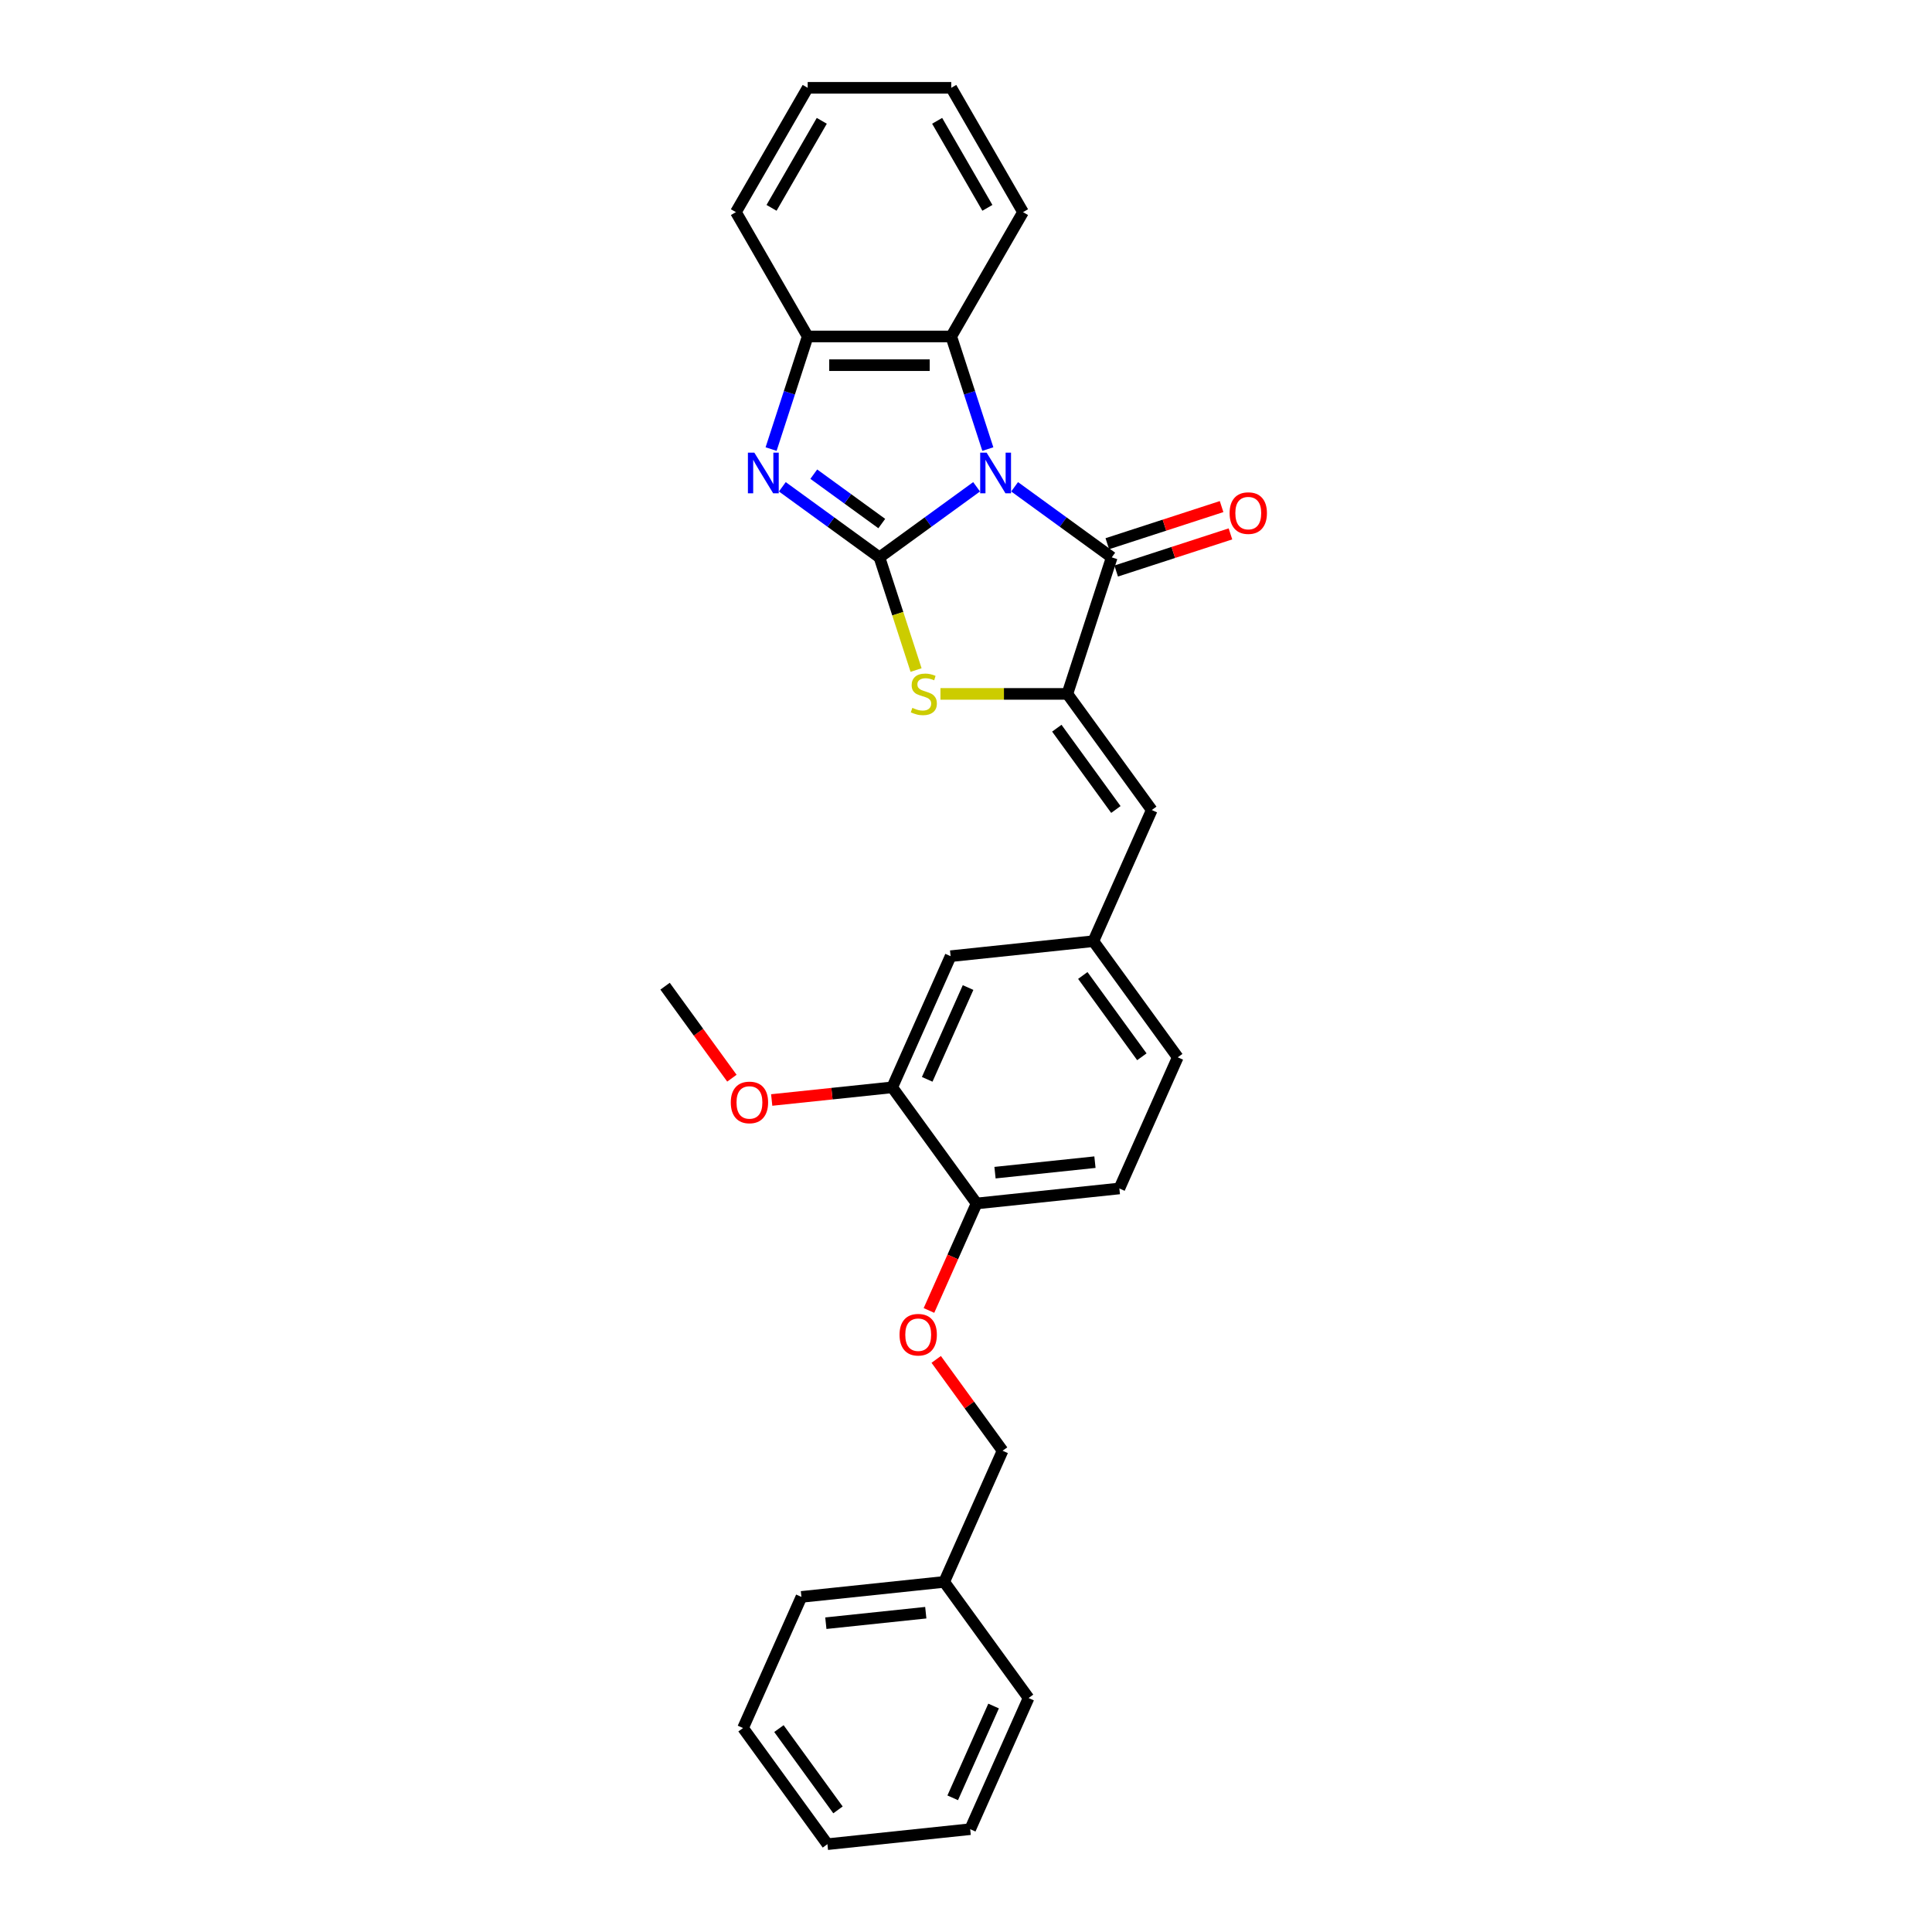<?xml version='1.0' encoding='iso-8859-1'?>
<svg version='1.1' baseProfile='full'
              xmlns='http://www.w3.org/2000/svg'
                      xmlns:rdkit='http://www.rdkit.org/xml'
                      xmlns:xlink='http://www.w3.org/1999/xlink'
                  xml:space='preserve'
width='1000px' height='1000px' viewBox='0 0 1000 1000'>
<!-- END OF HEADER -->
<rect style='opacity:1.0;fill:#FFFFFF;stroke:none' width='1000' height='1000' x='0' y='0'> </rect>
<path class='bond-0' d='M 505.485,251.967 L 480.348,270.23' style='fill:none;fill-rule:evenodd;stroke:#0000FF;stroke-width:6px;stroke-linecap:butt;stroke-linejoin:miter;stroke-opacity:1' />
<path class='bond-0' d='M 480.348,270.23 L 455.21,288.494' style='fill:none;fill-rule:evenodd;stroke:#000000;stroke-width:6px;stroke-linecap:butt;stroke-linejoin:miter;stroke-opacity:1' />
<path class='bond-1' d='M 525.161,251.967 L 550.298,270.23' style='fill:none;fill-rule:evenodd;stroke:#0000FF;stroke-width:6px;stroke-linecap:butt;stroke-linejoin:miter;stroke-opacity:1' />
<path class='bond-1' d='M 550.298,270.23 L 575.436,288.494' style='fill:none;fill-rule:evenodd;stroke:#000000;stroke-width:6px;stroke-linecap:butt;stroke-linejoin:miter;stroke-opacity:1' />
<path class='bond-5' d='M 511.301,232.44 L 501.831,203.296' style='fill:none;fill-rule:evenodd;stroke:#0000FF;stroke-width:6px;stroke-linecap:butt;stroke-linejoin:miter;stroke-opacity:1' />
<path class='bond-5' d='M 501.831,203.296 L 492.362,174.152' style='fill:none;fill-rule:evenodd;stroke:#000000;stroke-width:6px;stroke-linecap:butt;stroke-linejoin:miter;stroke-opacity:1' />
<path class='bond-3' d='M 455.21,288.494 L 430.073,270.23' style='fill:none;fill-rule:evenodd;stroke:#000000;stroke-width:6px;stroke-linecap:butt;stroke-linejoin:miter;stroke-opacity:1' />
<path class='bond-3' d='M 430.073,270.23 L 404.935,251.967' style='fill:none;fill-rule:evenodd;stroke:#0000FF;stroke-width:6px;stroke-linecap:butt;stroke-linejoin:miter;stroke-opacity:1' />
<path class='bond-3' d='M 456.404,270.992 L 438.807,258.208' style='fill:none;fill-rule:evenodd;stroke:#000000;stroke-width:6px;stroke-linecap:butt;stroke-linejoin:miter;stroke-opacity:1' />
<path class='bond-3' d='M 438.807,258.208 L 421.211,245.423' style='fill:none;fill-rule:evenodd;stroke:#0000FF;stroke-width:6px;stroke-linecap:butt;stroke-linejoin:miter;stroke-opacity:1' />
<path class='bond-4' d='M 455.21,288.494 L 464.684,317.653' style='fill:none;fill-rule:evenodd;stroke:#000000;stroke-width:6px;stroke-linecap:butt;stroke-linejoin:miter;stroke-opacity:1' />
<path class='bond-4' d='M 464.684,317.653 L 474.159,346.812' style='fill:none;fill-rule:evenodd;stroke:#CCCC00;stroke-width:6px;stroke-linecap:butt;stroke-linejoin:miter;stroke-opacity:1' />
<path class='bond-2' d='M 575.436,288.494 L 552.475,359.161' style='fill:none;fill-rule:evenodd;stroke:#000000;stroke-width:6px;stroke-linecap:butt;stroke-linejoin:miter;stroke-opacity:1' />
<path class='bond-9' d='M 577.732,295.561 L 607.307,285.951' style='fill:none;fill-rule:evenodd;stroke:#000000;stroke-width:6px;stroke-linecap:butt;stroke-linejoin:miter;stroke-opacity:1' />
<path class='bond-9' d='M 607.307,285.951 L 636.882,276.342' style='fill:none;fill-rule:evenodd;stroke:#FF0000;stroke-width:6px;stroke-linecap:butt;stroke-linejoin:miter;stroke-opacity:1' />
<path class='bond-9' d='M 573.14,281.427 L 602.715,271.818' style='fill:none;fill-rule:evenodd;stroke:#000000;stroke-width:6px;stroke-linecap:butt;stroke-linejoin:miter;stroke-opacity:1' />
<path class='bond-9' d='M 602.715,271.818 L 632.29,262.208' style='fill:none;fill-rule:evenodd;stroke:#FF0000;stroke-width:6px;stroke-linecap:butt;stroke-linejoin:miter;stroke-opacity:1' />
<path class='bond-7' d='M 552.475,359.161 L 596.15,419.274' style='fill:none;fill-rule:evenodd;stroke:#000000;stroke-width:6px;stroke-linecap:butt;stroke-linejoin:miter;stroke-opacity:1' />
<path class='bond-7' d='M 547.003,376.913 L 577.576,418.992' style='fill:none;fill-rule:evenodd;stroke:#000000;stroke-width:6px;stroke-linecap:butt;stroke-linejoin:miter;stroke-opacity:1' />
<path class='bond-30' d='M 552.475,359.161 L 519.625,359.161' style='fill:none;fill-rule:evenodd;stroke:#000000;stroke-width:6px;stroke-linecap:butt;stroke-linejoin:miter;stroke-opacity:1' />
<path class='bond-30' d='M 519.625,359.161 L 486.776,359.161' style='fill:none;fill-rule:evenodd;stroke:#CCCC00;stroke-width:6px;stroke-linecap:butt;stroke-linejoin:miter;stroke-opacity:1' />
<path class='bond-29' d='M 399.119,232.44 L 408.589,203.296' style='fill:none;fill-rule:evenodd;stroke:#0000FF;stroke-width:6px;stroke-linecap:butt;stroke-linejoin:miter;stroke-opacity:1' />
<path class='bond-29' d='M 408.589,203.296 L 418.058,174.152' style='fill:none;fill-rule:evenodd;stroke:#000000;stroke-width:6px;stroke-linecap:butt;stroke-linejoin:miter;stroke-opacity:1' />
<path class='bond-6' d='M 492.362,174.152 L 418.058,174.152' style='fill:none;fill-rule:evenodd;stroke:#000000;stroke-width:6px;stroke-linecap:butt;stroke-linejoin:miter;stroke-opacity:1' />
<path class='bond-6' d='M 481.216,189.013 L 429.204,189.013' style='fill:none;fill-rule:evenodd;stroke:#000000;stroke-width:6px;stroke-linecap:butt;stroke-linejoin:miter;stroke-opacity:1' />
<path class='bond-19' d='M 492.362,174.152 L 529.514,109.803' style='fill:none;fill-rule:evenodd;stroke:#000000;stroke-width:6px;stroke-linecap:butt;stroke-linejoin:miter;stroke-opacity:1' />
<path class='bond-20' d='M 418.058,174.152 L 380.906,109.803' style='fill:none;fill-rule:evenodd;stroke:#000000;stroke-width:6px;stroke-linecap:butt;stroke-linejoin:miter;stroke-opacity:1' />
<path class='bond-11' d='M 596.15,419.274 L 565.927,487.154' style='fill:none;fill-rule:evenodd;stroke:#000000;stroke-width:6px;stroke-linecap:butt;stroke-linejoin:miter;stroke-opacity:1' />
<path class='bond-8' d='M 461.809,562.8 L 492.031,494.921' style='fill:none;fill-rule:evenodd;stroke:#000000;stroke-width:6px;stroke-linecap:butt;stroke-linejoin:miter;stroke-opacity:1' />
<path class='bond-8' d='M 479.918,558.663 L 501.073,511.147' style='fill:none;fill-rule:evenodd;stroke:#000000;stroke-width:6px;stroke-linecap:butt;stroke-linejoin:miter;stroke-opacity:1' />
<path class='bond-17' d='M 461.809,562.8 L 430.619,566.079' style='fill:none;fill-rule:evenodd;stroke:#000000;stroke-width:6px;stroke-linecap:butt;stroke-linejoin:miter;stroke-opacity:1' />
<path class='bond-17' d='M 430.619,566.079 L 399.429,569.357' style='fill:none;fill-rule:evenodd;stroke:#FF0000;stroke-width:6px;stroke-linecap:butt;stroke-linejoin:miter;stroke-opacity:1' />
<path class='bond-32' d='M 461.809,562.8 L 505.483,622.913' style='fill:none;fill-rule:evenodd;stroke:#000000;stroke-width:6px;stroke-linecap:butt;stroke-linejoin:miter;stroke-opacity:1' />
<path class='bond-10' d='M 505.483,622.913 L 579.38,615.146' style='fill:none;fill-rule:evenodd;stroke:#000000;stroke-width:6px;stroke-linecap:butt;stroke-linejoin:miter;stroke-opacity:1' />
<path class='bond-10' d='M 515.015,606.969 L 566.742,601.532' style='fill:none;fill-rule:evenodd;stroke:#000000;stroke-width:6px;stroke-linecap:butt;stroke-linejoin:miter;stroke-opacity:1' />
<path class='bond-13' d='M 505.483,622.913 L 493.155,650.604' style='fill:none;fill-rule:evenodd;stroke:#000000;stroke-width:6px;stroke-linecap:butt;stroke-linejoin:miter;stroke-opacity:1' />
<path class='bond-13' d='M 493.155,650.604 L 480.826,678.295' style='fill:none;fill-rule:evenodd;stroke:#FF0000;stroke-width:6px;stroke-linecap:butt;stroke-linejoin:miter;stroke-opacity:1' />
<path class='bond-12' d='M 565.927,487.154 L 492.031,494.921' style='fill:none;fill-rule:evenodd;stroke:#000000;stroke-width:6px;stroke-linecap:butt;stroke-linejoin:miter;stroke-opacity:1' />
<path class='bond-15' d='M 565.927,487.154 L 609.602,547.267' style='fill:none;fill-rule:evenodd;stroke:#000000;stroke-width:6px;stroke-linecap:butt;stroke-linejoin:miter;stroke-opacity:1' />
<path class='bond-15' d='M 560.456,504.906 L 591.028,546.985' style='fill:none;fill-rule:evenodd;stroke:#000000;stroke-width:6px;stroke-linecap:butt;stroke-linejoin:miter;stroke-opacity:1' />
<path class='bond-16' d='M 484.579,703.618 L 501.758,727.262' style='fill:none;fill-rule:evenodd;stroke:#FF0000;stroke-width:6px;stroke-linecap:butt;stroke-linejoin:miter;stroke-opacity:1' />
<path class='bond-16' d='M 501.758,727.262 L 518.936,750.906' style='fill:none;fill-rule:evenodd;stroke:#000000;stroke-width:6px;stroke-linecap:butt;stroke-linejoin:miter;stroke-opacity:1' />
<path class='bond-14' d='M 579.38,615.146 L 609.602,547.267' style='fill:none;fill-rule:evenodd;stroke:#000000;stroke-width:6px;stroke-linecap:butt;stroke-linejoin:miter;stroke-opacity:1' />
<path class='bond-18' d='M 518.936,750.906 L 488.714,818.786' style='fill:none;fill-rule:evenodd;stroke:#000000;stroke-width:6px;stroke-linecap:butt;stroke-linejoin:miter;stroke-opacity:1' />
<path class='bond-21' d='M 378.832,558.069 L 361.535,534.262' style='fill:none;fill-rule:evenodd;stroke:#FF0000;stroke-width:6px;stroke-linecap:butt;stroke-linejoin:miter;stroke-opacity:1' />
<path class='bond-21' d='M 361.535,534.262 L 344.238,510.454' style='fill:none;fill-rule:evenodd;stroke:#000000;stroke-width:6px;stroke-linecap:butt;stroke-linejoin:miter;stroke-opacity:1' />
<path class='bond-22' d='M 488.714,818.786 L 414.817,826.553' style='fill:none;fill-rule:evenodd;stroke:#000000;stroke-width:6px;stroke-linecap:butt;stroke-linejoin:miter;stroke-opacity:1' />
<path class='bond-22' d='M 479.183,834.73 L 427.455,840.167' style='fill:none;fill-rule:evenodd;stroke:#000000;stroke-width:6px;stroke-linecap:butt;stroke-linejoin:miter;stroke-opacity:1' />
<path class='bond-23' d='M 488.714,818.786 L 532.389,878.899' style='fill:none;fill-rule:evenodd;stroke:#000000;stroke-width:6px;stroke-linecap:butt;stroke-linejoin:miter;stroke-opacity:1' />
<path class='bond-24' d='M 529.514,109.803 L 492.362,45.455' style='fill:none;fill-rule:evenodd;stroke:#000000;stroke-width:6px;stroke-linecap:butt;stroke-linejoin:miter;stroke-opacity:1' />
<path class='bond-24' d='M 511.071,107.581 L 485.065,62.537' style='fill:none;fill-rule:evenodd;stroke:#000000;stroke-width:6px;stroke-linecap:butt;stroke-linejoin:miter;stroke-opacity:1' />
<path class='bond-31' d='M 380.906,109.803 L 418.058,45.455' style='fill:none;fill-rule:evenodd;stroke:#000000;stroke-width:6px;stroke-linecap:butt;stroke-linejoin:miter;stroke-opacity:1' />
<path class='bond-31' d='M 399.349,107.581 L 425.355,62.537' style='fill:none;fill-rule:evenodd;stroke:#000000;stroke-width:6px;stroke-linecap:butt;stroke-linejoin:miter;stroke-opacity:1' />
<path class='bond-27' d='M 414.817,826.553 L 384.595,894.433' style='fill:none;fill-rule:evenodd;stroke:#000000;stroke-width:6px;stroke-linecap:butt;stroke-linejoin:miter;stroke-opacity:1' />
<path class='bond-26' d='M 532.389,878.899 L 502.167,946.779' style='fill:none;fill-rule:evenodd;stroke:#000000;stroke-width:6px;stroke-linecap:butt;stroke-linejoin:miter;stroke-opacity:1' />
<path class='bond-26' d='M 514.279,883.036 L 493.124,930.552' style='fill:none;fill-rule:evenodd;stroke:#000000;stroke-width:6px;stroke-linecap:butt;stroke-linejoin:miter;stroke-opacity:1' />
<path class='bond-25' d='M 492.362,45.455 L 418.058,45.455' style='fill:none;fill-rule:evenodd;stroke:#000000;stroke-width:6px;stroke-linecap:butt;stroke-linejoin:miter;stroke-opacity:1' />
<path class='bond-28' d='M 502.167,946.779 L 428.27,954.545' style='fill:none;fill-rule:evenodd;stroke:#000000;stroke-width:6px;stroke-linecap:butt;stroke-linejoin:miter;stroke-opacity:1' />
<path class='bond-33' d='M 384.595,894.433 L 428.27,954.545' style='fill:none;fill-rule:evenodd;stroke:#000000;stroke-width:6px;stroke-linecap:butt;stroke-linejoin:miter;stroke-opacity:1' />
<path class='bond-33' d='M 403.169,894.715 L 433.741,936.794' style='fill:none;fill-rule:evenodd;stroke:#000000;stroke-width:6px;stroke-linecap:butt;stroke-linejoin:miter;stroke-opacity:1' />
<path  class='atom-0' d='M 510.672 234.298
L 517.567 245.443
Q 518.251 246.543, 519.35 248.535
Q 520.45 250.526, 520.509 250.645
L 520.509 234.298
L 523.303 234.298
L 523.303 255.341
L 520.42 255.341
L 513.02 243.155
Q 512.158 241.728, 511.236 240.094
Q 510.345 238.459, 510.077 237.954
L 510.077 255.341
L 507.343 255.341
L 507.343 234.298
L 510.672 234.298
' fill='#0000FF'/>
<path  class='atom-4' d='M 390.446 234.298
L 397.341 245.443
Q 398.025 246.543, 399.124 248.535
Q 400.224 250.526, 400.284 250.645
L 400.284 234.298
L 403.077 234.298
L 403.077 255.341
L 400.194 255.341
L 392.794 243.155
Q 391.932 241.728, 391.01 240.094
Q 390.119 238.459, 389.851 237.954
L 389.851 255.341
L 387.117 255.341
L 387.117 234.298
L 390.446 234.298
' fill='#0000FF'/>
<path  class='atom-5' d='M 472.227 366.383
Q 472.465 366.472, 473.445 366.889
Q 474.426 367.305, 475.496 367.572
Q 476.596 367.81, 477.666 367.81
Q 479.657 367.81, 480.816 366.859
Q 481.976 365.878, 481.976 364.184
Q 481.976 363.025, 481.381 362.311
Q 480.816 361.598, 479.925 361.212
Q 479.033 360.825, 477.547 360.38
Q 475.675 359.815, 474.545 359.28
Q 473.445 358.745, 472.643 357.615
Q 471.87 356.486, 471.87 354.584
Q 471.87 351.939, 473.654 350.304
Q 475.467 348.669, 479.033 348.669
Q 481.47 348.669, 484.234 349.828
L 483.551 352.117
Q 481.024 351.077, 479.122 351.077
Q 477.071 351.077, 475.942 351.939
Q 474.813 352.771, 474.842 354.227
Q 474.842 355.357, 475.407 356.04
Q 476.002 356.724, 476.834 357.11
Q 477.696 357.497, 479.122 357.942
Q 481.024 358.537, 482.154 359.131
Q 483.283 359.726, 484.086 360.944
Q 484.918 362.133, 484.918 364.184
Q 484.918 367.097, 482.956 368.672
Q 481.024 370.217, 477.785 370.217
Q 475.912 370.217, 474.486 369.801
Q 473.089 369.415, 471.424 368.731
L 472.227 366.383
' fill='#CCCC00'/>
<path  class='atom-10' d='M 636.444 265.592
Q 636.444 260.54, 638.94 257.716
Q 641.437 254.893, 646.103 254.893
Q 650.769 254.893, 653.266 257.716
Q 655.762 260.54, 655.762 265.592
Q 655.762 270.704, 653.236 273.617
Q 650.71 276.5, 646.103 276.5
Q 641.466 276.5, 638.94 273.617
Q 636.444 270.734, 636.444 265.592
M 646.103 274.122
Q 649.313 274.122, 651.037 271.982
Q 652.79 269.813, 652.79 265.592
Q 652.79 261.461, 651.037 259.38
Q 649.313 257.27, 646.103 257.27
Q 642.893 257.27, 641.14 259.351
Q 639.416 261.431, 639.416 265.592
Q 639.416 269.842, 641.14 271.982
Q 642.893 274.122, 646.103 274.122
' fill='#FF0000'/>
<path  class='atom-14' d='M 465.602 690.853
Q 465.602 685.8, 468.098 682.976
Q 470.595 680.153, 475.261 680.153
Q 479.928 680.153, 482.424 682.976
Q 484.921 685.8, 484.921 690.853
Q 484.921 695.965, 482.395 698.877
Q 479.868 701.76, 475.261 701.76
Q 470.625 701.76, 468.098 698.877
Q 465.602 695.994, 465.602 690.853
M 475.261 699.383
Q 478.471 699.383, 480.195 697.243
Q 481.949 695.073, 481.949 690.853
Q 481.949 686.721, 480.195 684.641
Q 478.471 682.531, 475.261 682.531
Q 472.051 682.531, 470.298 684.611
Q 468.574 686.692, 468.574 690.853
Q 468.574 695.103, 470.298 697.243
Q 472.051 699.383, 475.261 699.383
' fill='#FF0000'/>
<path  class='atom-18' d='M 378.253 570.627
Q 378.253 565.574, 380.749 562.75
Q 383.246 559.927, 387.912 559.927
Q 392.578 559.927, 395.075 562.75
Q 397.572 565.574, 397.572 570.627
Q 397.572 575.739, 395.045 578.651
Q 392.519 581.534, 387.912 581.534
Q 383.276 581.534, 380.749 578.651
Q 378.253 575.768, 378.253 570.627
M 387.912 579.157
Q 391.122 579.157, 392.846 577.017
Q 394.599 574.847, 394.599 570.627
Q 394.599 566.495, 392.846 564.415
Q 391.122 562.305, 387.912 562.305
Q 384.702 562.305, 382.949 564.385
Q 381.225 566.466, 381.225 570.627
Q 381.225 574.877, 382.949 577.017
Q 384.702 579.157, 387.912 579.157
' fill='#FF0000'/>
</svg>
